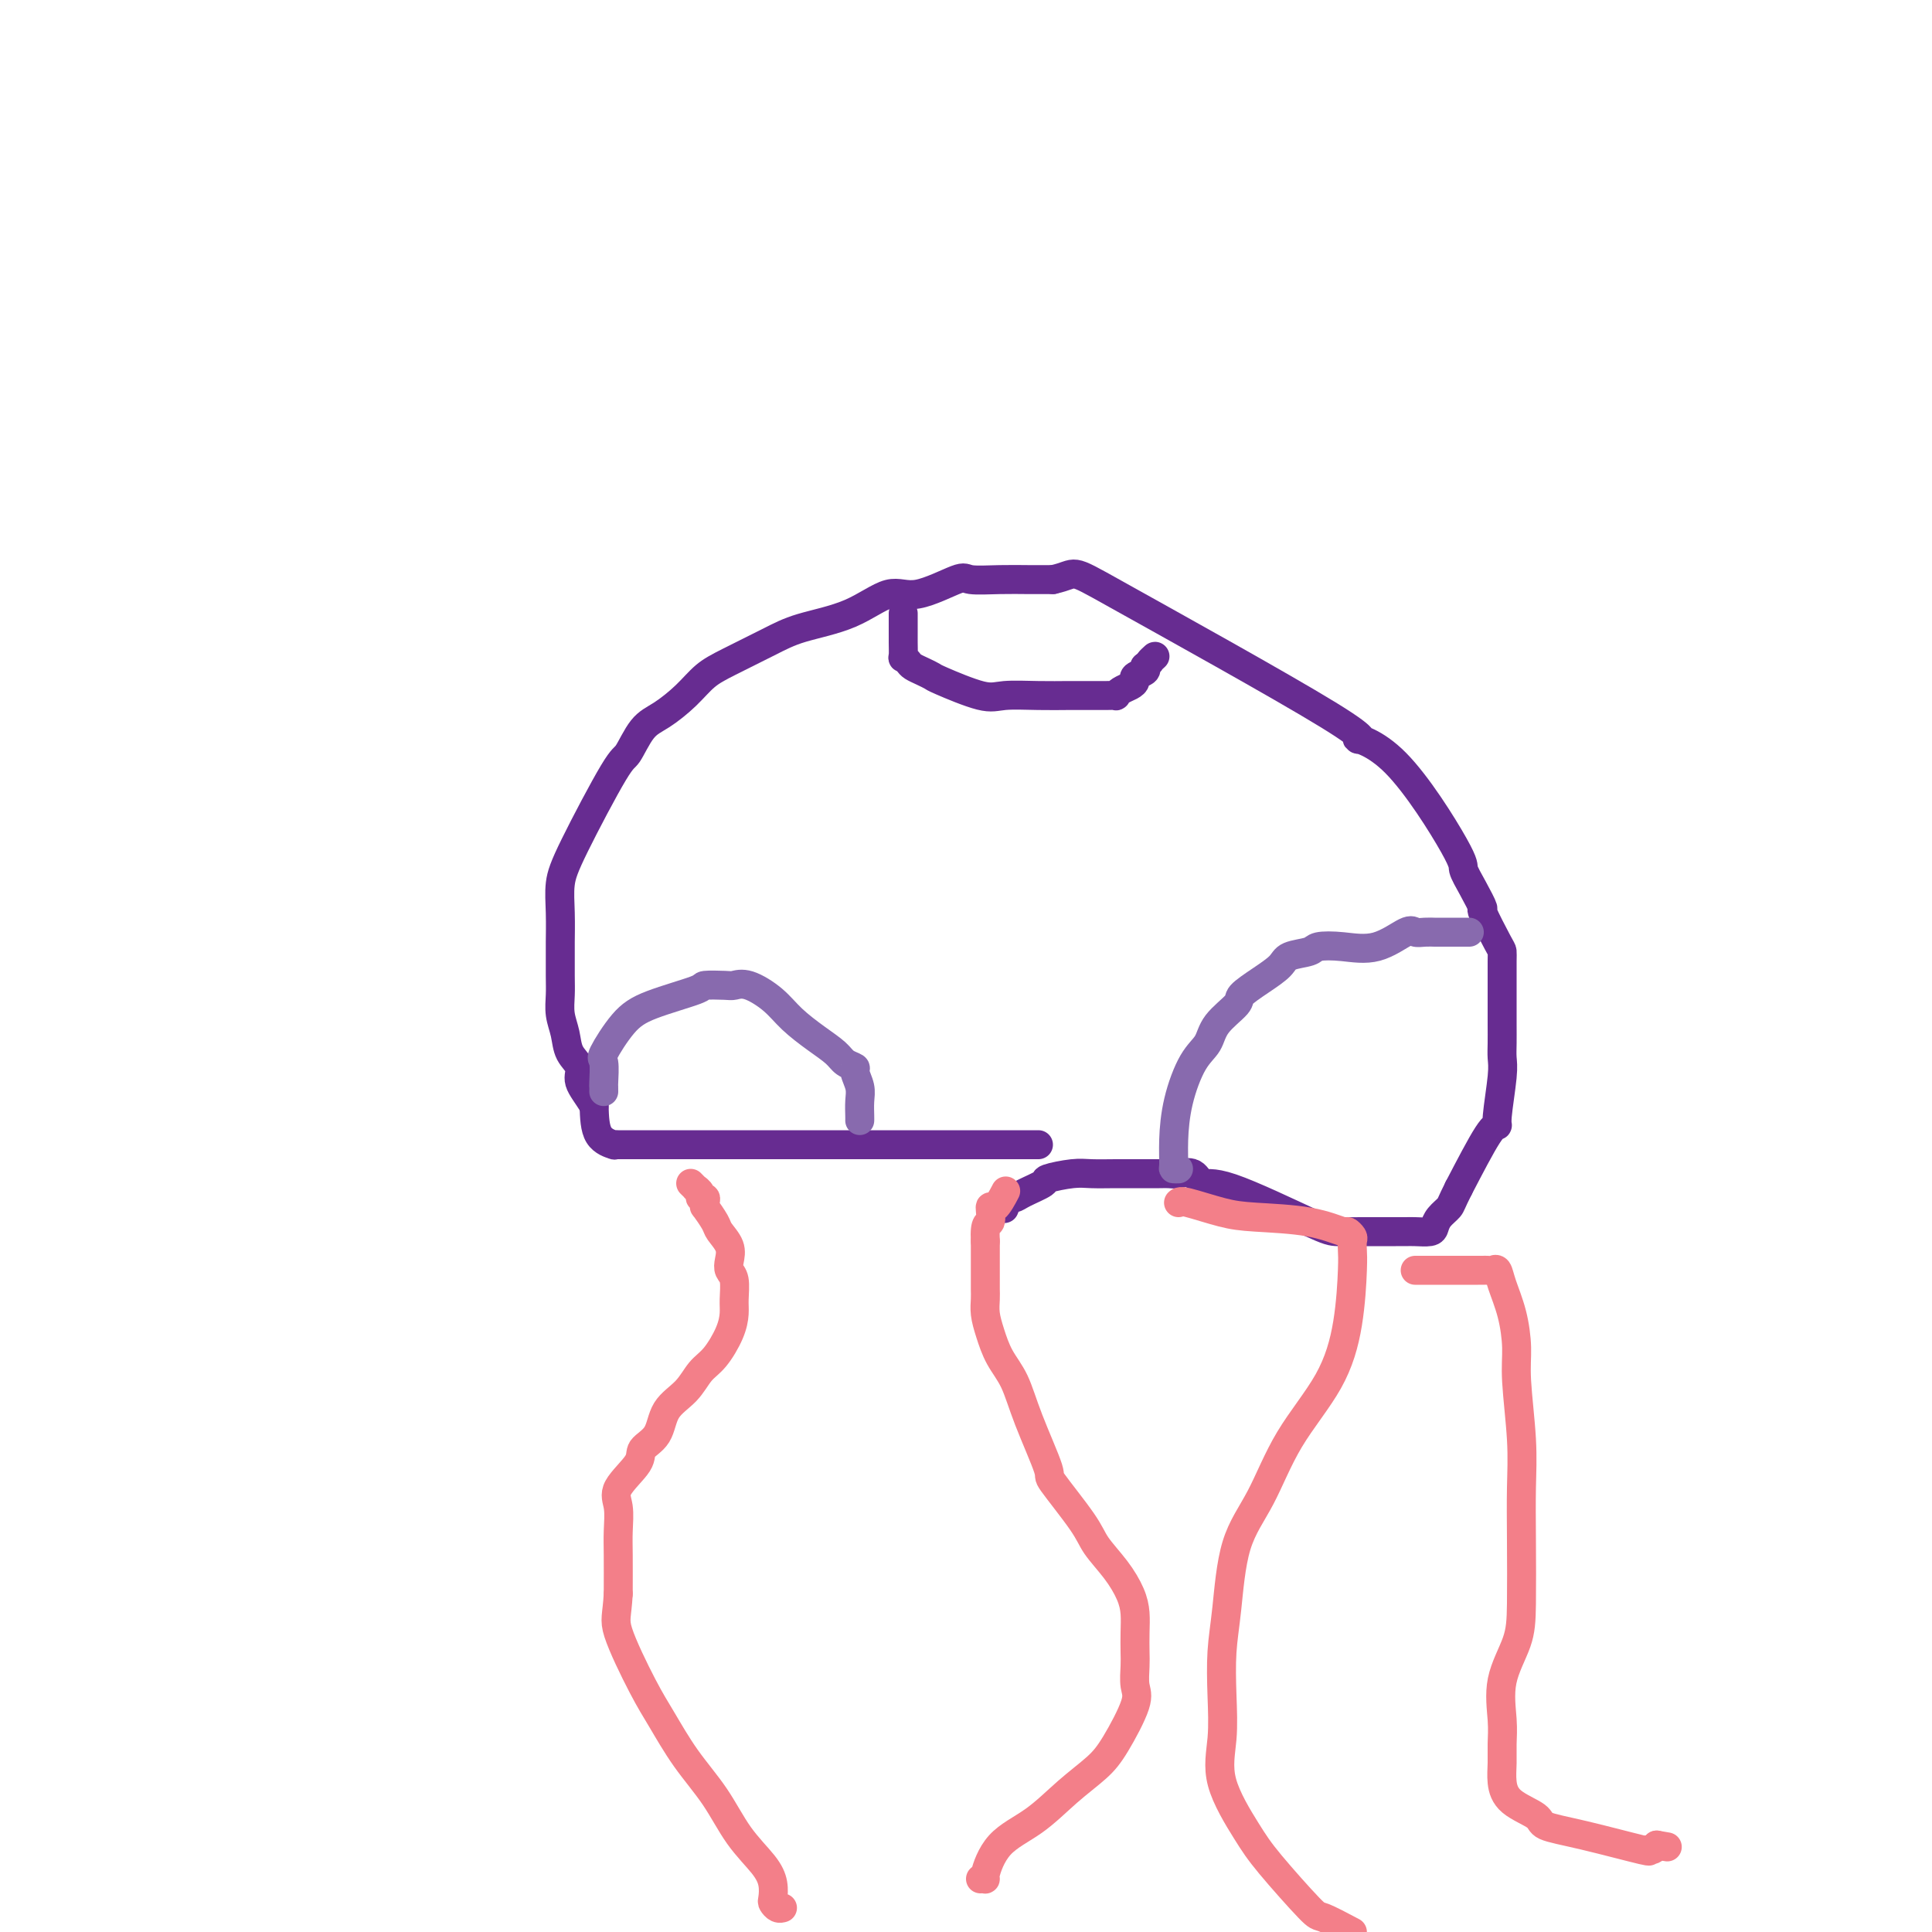 <svg viewBox='0 0 400 400' version='1.1' xmlns='http://www.w3.org/2000/svg' xmlns:xlink='http://www.w3.org/1999/xlink'><g fill='none' stroke='#672C91' stroke-width='6' stroke-linecap='round' stroke-linejoin='round'><path d='M215,237c-0.420,0.000 -0.840,0.000 -2,0c-1.160,-0.000 -3.061,-0.000 -6,0c-2.939,0.000 -6.917,0.000 -9,0c-2.083,-0.000 -2.270,-0.000 -4,0c-1.730,0.000 -5.004,0.000 -7,0c-1.996,-0.000 -2.715,-0.000 -4,0c-1.285,0.000 -3.137,0.000 -5,0c-1.863,-0.000 -3.739,-0.000 -6,0c-2.261,0.000 -4.909,0.000 -7,0c-2.091,-0.000 -3.625,-0.000 -5,0c-1.375,0.000 -2.592,0.000 -4,0c-1.408,-0.000 -3.006,-0.000 -4,0c-0.994,0.000 -1.383,0.000 -2,0c-0.617,-0.000 -1.461,-0.000 -3,0c-1.539,0.000 -3.773,0.000 -5,0c-1.227,-0.000 -1.447,-0.000 -3,0c-1.553,0.000 -4.439,0.000 -6,0c-1.561,-0.000 -1.796,-0.000 -2,0c-0.204,0.000 -0.378,0.001 -1,0c-0.622,-0.001 -1.694,-0.003 -2,0c-0.306,0.003 0.153,0.012 0,0c-0.153,-0.012 -0.917,-0.044 -1,0c-0.083,0.044 0.516,0.166 0,0c-0.516,-0.166 -2.147,-0.619 -3,-2c-0.853,-1.381 -0.926,-3.691 -1,-6'/><path d='M123,229c-1.328,-2.223 -2.647,-3.781 -3,-5c-0.353,-1.219 0.259,-2.101 0,-3c-0.259,-0.899 -1.390,-1.817 -2,-3c-0.610,-1.183 -0.699,-2.633 -1,-4c-0.301,-1.367 -0.813,-2.653 -1,-4c-0.187,-1.347 -0.050,-2.757 0,-4c0.050,-1.243 0.012,-2.320 0,-4c-0.012,-1.680 0.001,-3.965 0,-5c-0.001,-1.035 -0.015,-0.821 0,-2c0.015,-1.179 0.058,-3.751 0,-6c-0.058,-2.249 -0.217,-4.174 0,-6c0.217,-1.826 0.811,-3.551 3,-8c2.189,-4.449 5.971,-11.620 8,-15c2.029,-3.380 2.303,-2.967 3,-4c0.697,-1.033 1.817,-3.510 3,-5c1.183,-1.490 2.430,-1.991 4,-3c1.570,-1.009 3.465,-2.525 5,-4c1.535,-1.475 2.711,-2.910 4,-4c1.289,-1.090 2.690,-1.835 5,-3c2.310,-1.165 5.530,-2.750 8,-4c2.470,-1.250 4.189,-2.164 7,-3c2.811,-0.836 6.714,-1.593 10,-3c3.286,-1.407 5.956,-3.463 8,-4c2.044,-0.537 3.463,0.445 6,0c2.537,-0.445 6.194,-2.315 8,-3c1.806,-0.685 1.763,-0.184 3,0c1.237,0.184 3.756,0.049 6,0c2.244,-0.049 4.213,-0.014 6,0c1.787,0.014 3.394,0.007 5,0'/><path d='M218,120c5.610,-1.224 2.636,-2.783 13,3c10.364,5.783 34.068,18.909 44,25c9.932,6.091 6.092,5.145 6,5c-0.092,-0.145 3.563,0.509 8,5c4.437,4.491 9.655,12.820 12,17c2.345,4.180 1.815,4.213 2,5c0.185,0.787 1.083,2.329 2,4c0.917,1.671 1.853,3.471 2,4c0.147,0.529 -0.497,-0.214 0,1c0.497,1.214 2.133,4.385 3,6c0.867,1.615 0.964,1.674 1,2c0.036,0.326 0.010,0.919 0,2c-0.010,1.081 -0.003,2.649 0,4c0.003,1.351 0.002,2.485 0,4c-0.002,1.515 -0.004,3.411 0,5c0.004,1.589 0.016,2.871 0,4c-0.016,1.129 -0.060,2.106 0,3c0.060,0.894 0.223,1.706 0,4c-0.223,2.294 -0.833,6.068 -1,8c-0.167,1.932 0.109,2.020 0,2c-0.109,-0.020 -0.603,-0.149 -2,2c-1.397,2.149 -3.699,6.574 -6,11'/><path d='M302,246c-1.584,3.133 -1.544,3.466 -2,4c-0.456,0.534 -1.406,1.267 -2,2c-0.594,0.733 -0.830,1.464 -1,2c-0.170,0.536 -0.275,0.876 -1,1c-0.725,0.124 -2.072,0.033 -3,0c-0.928,-0.033 -1.439,-0.009 -2,0c-0.561,0.009 -1.174,0.002 -2,0c-0.826,-0.002 -1.866,0.002 -3,0c-1.134,-0.002 -2.363,-0.009 -4,0c-1.637,0.009 -3.683,0.033 -5,0c-1.317,-0.033 -1.903,-0.124 -6,-2c-4.097,-1.876 -11.703,-5.536 -16,-7c-4.297,-1.464 -5.285,-0.732 -6,-1c-0.715,-0.268 -1.155,-1.536 -2,-2c-0.845,-0.464 -2.094,-0.124 -3,0c-0.906,0.124 -1.471,0.034 -2,0c-0.529,-0.034 -1.024,-0.010 -2,0c-0.976,0.010 -2.434,0.006 -4,0c-1.566,-0.006 -3.239,-0.014 -5,0c-1.761,0.014 -3.609,0.049 -5,0c-1.391,-0.049 -2.323,-0.180 -4,0c-1.677,0.180 -4.098,0.673 -5,1c-0.902,0.327 -0.284,0.487 -1,1c-0.716,0.513 -2.766,1.377 -4,2c-1.234,0.623 -1.651,1.004 -2,1c-0.349,-0.004 -0.630,-0.393 -1,0c-0.370,0.393 -0.830,1.567 -1,2c-0.170,0.433 -0.048,0.124 0,0c0.048,-0.124 0.024,-0.062 0,0'/></g>
<g fill='none' stroke='#F37F89' stroke-width='6' stroke-linecap='round' stroke-linejoin='round'><path d='M143,245c0.455,0.444 0.910,0.889 1,1c0.090,0.111 -0.186,-0.111 0,0c0.186,0.111 0.835,0.556 1,1c0.165,0.444 -0.154,0.887 0,1c0.154,0.113 0.780,-0.103 1,0c0.220,0.103 0.032,0.527 0,1c-0.032,0.473 0.090,0.997 0,1c-0.090,0.003 -0.392,-0.515 0,0c0.392,0.515 1.477,2.064 2,3c0.523,0.936 0.484,1.260 1,2c0.516,0.740 1.588,1.896 2,3c0.412,1.104 0.163,2.157 0,3c-0.163,0.843 -0.241,1.476 0,2c0.241,0.524 0.802,0.938 1,2c0.198,1.062 0.033,2.772 0,4c-0.033,1.228 0.064,1.973 0,3c-0.064,1.027 -0.290,2.335 -1,4c-0.710,1.665 -1.904,3.688 -3,5c-1.096,1.312 -2.095,1.912 -3,3c-0.905,1.088 -1.717,2.663 -3,4c-1.283,1.337 -3.038,2.437 -4,4c-0.962,1.563 -1.130,3.589 -2,5c-0.870,1.411 -2.443,2.208 -3,3c-0.557,0.792 -0.097,1.580 -1,3c-0.903,1.420 -3.170,3.472 -4,5c-0.830,1.528 -0.222,2.533 0,4c0.222,1.467 0.060,3.395 0,5c-0.060,1.605 -0.017,2.887 0,5c0.017,2.113 0.009,5.056 0,8'/><path d='M128,330c-0.254,4.634 -0.890,5.219 0,8c0.890,2.781 3.307,7.757 5,11c1.693,3.243 2.663,4.751 4,7c1.337,2.249 3.041,5.238 5,8c1.959,2.762 4.171,5.297 6,8c1.829,2.703 3.274,5.575 5,8c1.726,2.425 3.733,4.405 5,6c1.267,1.595 1.793,2.806 2,4c0.207,1.194 0.094,2.373 0,3c-0.094,0.627 -0.169,0.704 0,1c0.169,0.296 0.581,0.811 1,1c0.419,0.189 0.843,0.051 1,0c0.157,-0.051 0.045,-0.015 0,0c-0.045,0.015 -0.022,0.007 0,0'/><path d='M203,389c0.469,-0.039 0.938,-0.078 1,0c0.062,0.078 -0.283,0.272 0,-1c0.283,-1.272 1.193,-4.009 3,-6c1.807,-1.991 4.509,-3.236 7,-5c2.491,-1.764 4.769,-4.046 7,-6c2.231,-1.954 4.416,-3.580 6,-5c1.584,-1.420 2.568,-2.634 4,-5c1.432,-2.366 3.312,-5.886 4,-8c0.688,-2.114 0.185,-2.824 0,-4c-0.185,-1.176 -0.051,-2.820 0,-4c0.051,-1.180 0.020,-1.896 0,-3c-0.020,-1.104 -0.029,-2.595 0,-4c0.029,-1.405 0.097,-2.723 0,-4c-0.097,-1.277 -0.360,-2.511 -1,-4c-0.640,-1.489 -1.657,-3.232 -3,-5c-1.343,-1.768 -3.014,-3.562 -4,-5c-0.986,-1.438 -1.288,-2.519 -3,-5c-1.712,-2.481 -4.832,-6.360 -6,-8c-1.168,-1.640 -0.382,-1.040 -1,-3c-0.618,-1.960 -2.639,-6.481 -4,-10c-1.361,-3.519 -2.064,-6.035 -3,-8c-0.936,-1.965 -2.107,-3.381 -3,-5c-0.893,-1.619 -1.507,-3.443 -2,-5c-0.493,-1.557 -0.864,-2.846 -1,-4c-0.136,-1.154 -0.036,-2.174 0,-3c0.036,-0.826 0.010,-1.459 0,-2c-0.010,-0.541 -0.003,-0.992 0,-2c0.003,-1.008 0.001,-2.574 0,-4c-0.001,-1.426 -0.000,-2.713 0,-4'/><path d='M204,257c-0.230,-4.424 0.695,-3.484 1,-4c0.305,-0.516 -0.011,-2.489 0,-3c0.011,-0.511 0.349,0.439 1,0c0.651,-0.439 1.615,-2.268 2,-3c0.385,-0.732 0.193,-0.366 0,0'/><path d='M244,249c0.190,-0.200 0.381,-0.400 2,0c1.619,0.400 4.668,1.399 7,2c2.332,0.601 3.949,0.805 7,1c3.051,0.195 7.535,0.380 11,1c3.465,0.620 5.909,1.674 7,2c1.091,0.326 0.829,-0.078 1,0c0.171,0.078 0.776,0.637 1,1c0.224,0.363 0.066,0.528 0,1c-0.066,0.472 -0.039,1.250 0,2c0.039,0.750 0.091,1.471 0,4c-0.091,2.529 -0.325,6.865 -1,11c-0.675,4.135 -1.791,8.071 -4,12c-2.209,3.929 -5.510,7.853 -8,12c-2.490,4.147 -4.170,8.517 -6,12c-1.830,3.483 -3.810,6.077 -5,10c-1.190,3.923 -1.591,9.174 -2,13c-0.409,3.826 -0.826,6.228 -1,9c-0.174,2.772 -0.106,5.916 0,9c0.106,3.084 0.249,6.109 0,9c-0.249,2.891 -0.891,5.648 0,9c0.891,3.352 3.313,7.299 5,10c1.687,2.701 2.638,4.157 5,7c2.362,2.843 6.136,7.073 8,9c1.864,1.927 1.818,1.551 3,2c1.182,0.449 3.591,1.725 6,3'/><path d='M293,263c0.168,-0.000 0.335,-0.000 2,0c1.665,0.000 4.827,0.001 7,0c2.173,-0.001 3.356,-0.002 4,0c0.644,0.002 0.749,0.007 1,0c0.251,-0.007 0.648,-0.027 1,0c0.352,0.027 0.659,0.103 1,0c0.341,-0.103 0.717,-0.383 1,0c0.283,0.383 0.472,1.428 1,3c0.528,1.572 1.395,3.669 2,6c0.605,2.331 0.947,4.896 1,7c0.053,2.104 -0.182,3.748 0,7c0.182,3.252 0.780,8.114 1,12c0.220,3.886 0.062,6.798 0,10c-0.062,3.202 -0.027,6.694 0,11c0.027,4.306 0.046,9.425 0,13c-0.046,3.575 -0.156,5.607 -1,8c-0.844,2.393 -2.423,5.147 -3,8c-0.577,2.853 -0.152,5.807 0,8c0.152,2.193 0.031,3.627 0,5c-0.031,1.373 0.029,2.686 0,4c-0.029,1.314 -0.147,2.630 0,4c0.147,1.370 0.560,2.795 2,4c1.440,1.205 3.908,2.189 5,3c1.092,0.811 0.807,1.447 2,2c1.193,0.553 3.864,1.021 8,2c4.136,0.979 9.738,2.469 12,3c2.262,0.531 1.186,0.105 1,0c-0.186,-0.105 0.518,0.113 1,0c0.482,-0.113 0.741,-0.556 1,-1'/><path d='M343,382c3.833,0.667 1.917,0.333 0,0'/></g>
<g fill='none' stroke='#672C91' stroke-width='6' stroke-linecap='round' stroke-linejoin='round'><path d='M187,127c0.000,0.112 0.000,0.224 0,1c-0.000,0.776 -0.001,2.218 0,3c0.001,0.782 0.003,0.906 0,1c-0.003,0.094 -0.013,0.158 0,1c0.013,0.842 0.047,2.463 0,3c-0.047,0.537 -0.177,-0.010 0,0c0.177,0.010 0.661,0.578 1,1c0.339,0.422 0.534,0.699 1,1c0.466,0.301 1.202,0.627 2,1c0.798,0.373 1.657,0.794 2,1c0.343,0.206 0.171,0.199 2,1c1.829,0.801 5.659,2.411 8,3c2.341,0.589 3.193,0.158 5,0c1.807,-0.158 4.571,-0.042 7,0c2.429,0.042 4.525,0.011 6,0c1.475,-0.011 2.328,-0.002 3,0c0.672,0.002 1.163,-0.002 2,0c0.837,0.002 2.020,0.012 3,0c0.980,-0.012 1.755,-0.045 2,0c0.245,0.045 -0.042,0.167 0,0c0.042,-0.167 0.411,-0.622 1,-1c0.589,-0.378 1.398,-0.679 2,-1c0.602,-0.321 0.996,-0.663 1,-1c0.004,-0.337 -0.384,-0.668 0,-1c0.384,-0.332 1.538,-0.666 2,-1c0.462,-0.334 0.231,-0.667 0,-1'/><path d='M237,138c1.404,-1.094 0.912,-0.829 1,-1c0.088,-0.171 0.754,-0.777 1,-1c0.246,-0.223 0.070,-0.064 0,0c-0.070,0.064 -0.035,0.032 0,0'/></g>
<g fill='none' stroke='#886AAE' stroke-width='6' stroke-linecap='round' stroke-linejoin='round'><path d='M125,226c0.007,-0.426 0.013,-0.851 0,-1c-0.013,-0.149 -0.046,-0.020 0,-1c0.046,-0.980 0.171,-3.068 0,-4c-0.171,-0.932 -0.638,-0.709 0,-2c0.638,-1.291 2.381,-4.097 4,-6c1.619,-1.903 3.115,-2.902 6,-4c2.885,-1.098 7.158,-2.297 9,-3c1.842,-0.703 1.252,-0.912 2,-1c0.748,-0.088 2.835,-0.054 4,0c1.165,0.054 1.410,0.128 2,0c0.590,-0.128 1.527,-0.459 3,0c1.473,0.459 3.482,1.709 5,3c1.518,1.291 2.544,2.622 4,4c1.456,1.378 3.342,2.801 5,4c1.658,1.199 3.089,2.173 4,3c0.911,0.827 1.302,1.509 2,2c0.698,0.491 1.704,0.793 2,1c0.296,0.207 -0.117,0.318 0,1c0.117,0.682 0.763,1.934 1,3c0.237,1.066 0.063,1.946 0,3c-0.063,1.054 -0.017,2.284 0,3c0.017,0.716 0.005,0.919 0,1c-0.005,0.081 -0.002,0.041 0,0'/><path d='M244,242c-0.426,0.011 -0.852,0.022 -1,0c-0.148,-0.022 -0.019,-0.077 0,-1c0.019,-0.923 -0.072,-2.714 0,-5c0.072,-2.286 0.307,-5.067 1,-8c0.693,-2.933 1.843,-6.017 3,-8c1.157,-1.983 2.321,-2.866 3,-4c0.679,-1.134 0.872,-2.520 2,-4c1.128,-1.480 3.192,-3.055 4,-4c0.808,-0.945 0.360,-1.261 1,-2c0.640,-0.739 2.368,-1.900 4,-3c1.632,-1.100 3.169,-2.138 4,-3c0.831,-0.862 0.958,-1.548 2,-2c1.042,-0.452 3.000,-0.668 4,-1c1.000,-0.332 1.041,-0.779 2,-1c0.959,-0.221 2.837,-0.217 5,0c2.163,0.217 4.612,0.647 7,0c2.388,-0.647 4.715,-2.369 6,-3c1.285,-0.631 1.527,-0.169 2,0c0.473,0.169 1.177,0.045 2,0c0.823,-0.045 1.763,-0.012 2,0c0.237,0.012 -0.230,0.003 0,0c0.230,-0.003 1.158,-0.001 2,0c0.842,0.001 1.597,0.000 2,0c0.403,-0.000 0.455,-0.000 1,0c0.545,0.000 1.584,0.000 2,0c0.416,-0.000 0.208,-0.000 0,0'/></g>
</svg>